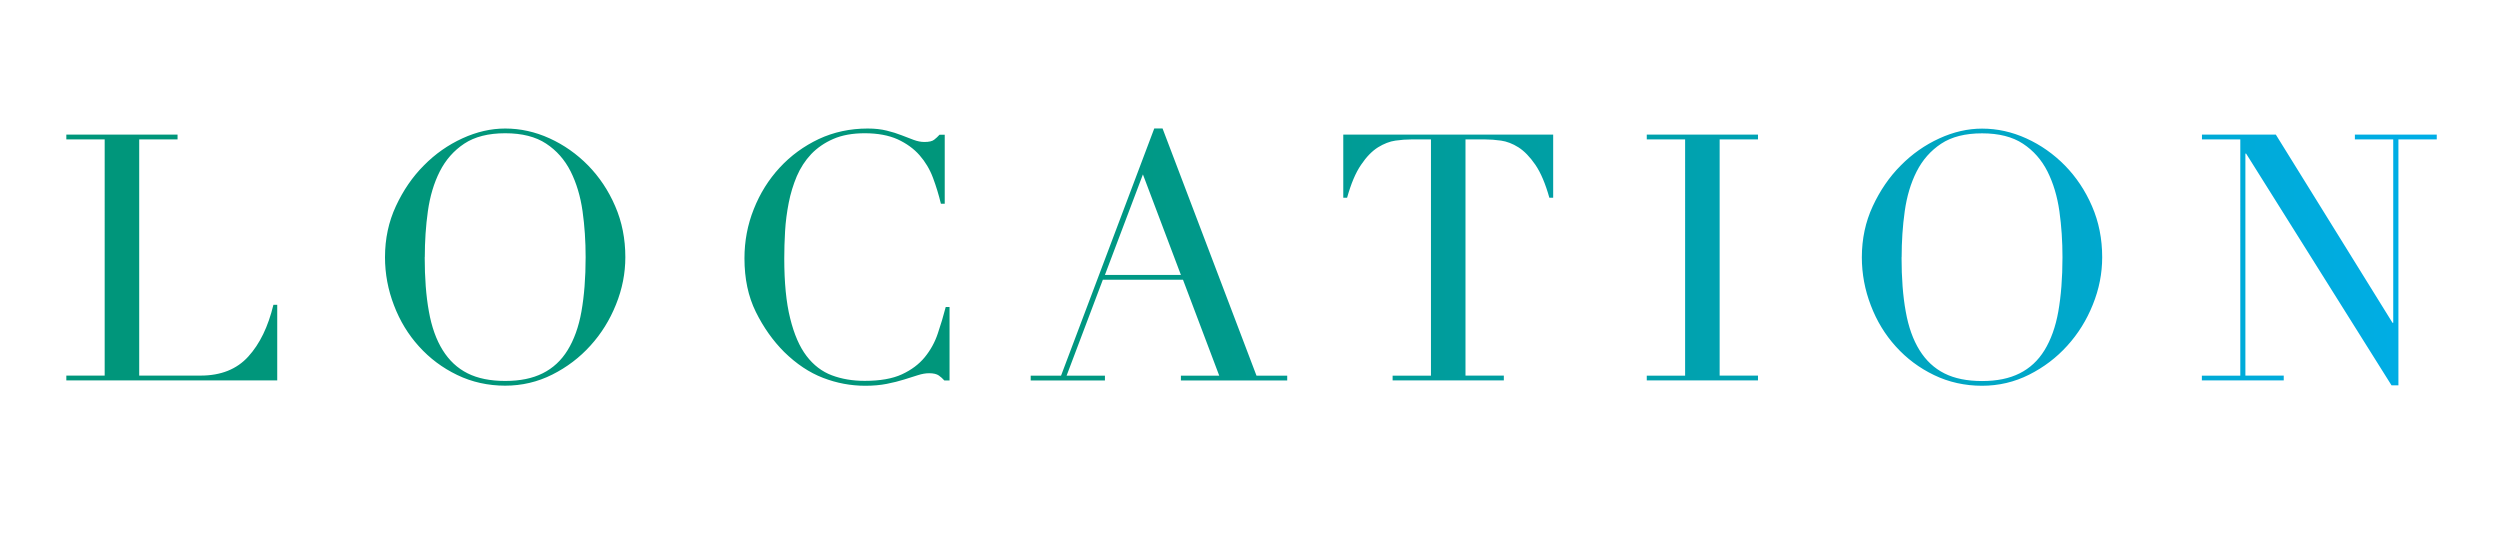 <?xml version="1.0" encoding="UTF-8"?><svg id="_イヤー_2" xmlns="http://www.w3.org/2000/svg" width="97.06mm" height="21.11mm" xmlns:xlink="http://www.w3.org/1999/xlink" viewBox="0 0 275.13 59.83"><defs><style>.cls-1{fill:none;}.cls-2{clip-path:url(#clippath);}.cls-3{fill:url(#_規グラデーションスウォッチ_2);}</style><clipPath id="clippath"><path class="cls-1" d="M7.3,41.33h4.22V15.34H7.3v-.53h12.24v.53h-4.22v25.99h6.76c2.23,0,3.98-.7,5.24-2.09,1.27-1.39,2.19-3.29,2.77-5.7h.42v8.32H7.3v-.53Zm35.07-13.03c0-2.03,.4-3.9,1.2-5.62,.8-1.72,1.82-3.22,3.08-4.48,1.25-1.27,2.67-2.26,4.24-2.98,1.57-.72,3.14-1.08,4.71-1.08,1.67,0,3.3,.36,4.88,1.08,1.58,.72,3,1.72,4.24,2.98,1.24,1.27,2.24,2.76,2.98,4.48,.75,1.72,1.12,3.6,1.12,5.62,0,1.77-.34,3.51-1.03,5.21-.68,1.7-1.62,3.21-2.81,4.52-1.19,1.32-2.59,2.38-4.2,3.19-1.61,.81-3.34,1.22-5.19,1.22s-3.66-.39-5.28-1.18c-1.62-.78-3.02-1.83-4.2-3.14-1.18-1.3-2.1-2.81-2.75-4.52-.66-1.71-.99-3.48-.99-5.3Zm4.37,0c0,2.28,.15,4.27,.46,5.97,.3,1.7,.81,3.12,1.52,4.26s1.62,1.99,2.74,2.55c1.11,.56,2.5,.84,4.14,.84s3-.28,4.12-.84c1.13-.56,2.05-1.41,2.75-2.55s1.22-2.56,1.52-4.26c.3-1.7,.46-3.69,.46-5.97,0-1.75-.11-3.44-.34-5.07-.23-1.63-.67-3.09-1.31-4.37-.65-1.28-1.54-2.3-2.7-3.06-1.15-.76-2.65-1.14-4.5-1.14s-3.35,.38-4.5,1.14c-1.15,.76-2.05,1.78-2.7,3.06-.65,1.28-1.08,2.74-1.31,4.37-.23,1.63-.34,3.32-.34,5.07Zm57.76,13.57h-.57c-.18-.2-.38-.39-.61-.55-.23-.16-.58-.25-1.06-.25-.38,0-.79,.07-1.23,.21-.44,.14-.95,.3-1.52,.48s-1.21,.34-1.92,.48c-.71,.14-1.5,.21-2.36,.21-1.6,0-3.15-.29-4.65-.87-1.51-.58-2.93-1.53-4.28-2.85-1.24-1.24-2.28-2.71-3.12-4.41-.84-1.7-1.25-3.66-1.25-5.89,0-1.9,.34-3.71,1.03-5.43,.68-1.72,1.63-3.24,2.85-4.56,1.22-1.32,2.65-2.36,4.29-3.14,1.65-.77,3.45-1.16,5.4-1.16,.79,0,1.48,.08,2.09,.23,.61,.15,1.15,.32,1.63,.51s.92,.36,1.33,.51c.41,.15,.8,.23,1.18,.23,.51,0,.87-.08,1.08-.25,.21-.16,.41-.35,.59-.55h.57v7.6h-.42c-.23-.96-.52-1.91-.87-2.85-.35-.94-.85-1.77-1.48-2.49-.63-.72-1.44-1.3-2.41-1.75-.98-.44-2.19-.67-3.63-.67-1.34,0-2.5,.21-3.46,.63-.96,.42-1.77,.98-2.43,1.67-.66,.7-1.18,1.51-1.58,2.43-.39,.93-.69,1.9-.89,2.93-.2,1.03-.34,2.07-.4,3.12-.06,1.05-.09,2.05-.09,2.98,0,2.66,.21,4.86,.65,6.61,.43,1.75,1.03,3.13,1.8,4.14,.77,1.01,1.7,1.72,2.79,2.13,1.09,.41,2.29,.61,3.61,.61,1.7,0,3.06-.24,4.1-.72,1.04-.48,1.88-1.11,2.51-1.88,.63-.77,1.12-1.65,1.44-2.62,.33-.97,.62-1.94,.87-2.91h.42v8.09Zm8.93-.53h3.34l10.26-27.21h.91l10.34,27.21h3.38v.53h-11.7v-.53h4.22l-3.99-10.56h-8.82l-3.99,10.56h4.22v.53h-8.17v-.53Zm12.35-22.15l-4.18,11.06h8.36l-4.18-11.06Zm27.48,22.15h4.22V15.34h-2.2c-.51,0-1.08,.04-1.71,.13-.63,.09-1.27,.34-1.92,.74-.65,.41-1.27,1.04-1.86,1.92-.6,.87-1.11,2.08-1.54,3.63h-.42v-6.95h23.1v6.95h-.42c-.43-1.54-.94-2.75-1.54-3.63-.6-.87-1.22-1.51-1.86-1.92-.65-.41-1.29-.65-1.92-.74-.63-.09-1.2-.13-1.71-.13h-2.2v25.99h4.22v.53h-12.24v-.53Zm27.97,0h4.22V15.34h-4.22v-.53h12.24v.53h-4.22v25.99h4.22v.53h-12.24v-.53Zm23.67-13.03c0-2.03,.4-3.9,1.2-5.62,.8-1.72,1.82-3.22,3.08-4.48,1.25-1.27,2.67-2.26,4.24-2.98,1.57-.72,3.14-1.08,4.71-1.08,1.67,0,3.3,.36,4.88,1.08,1.58,.72,3,1.72,4.24,2.98,1.24,1.27,2.24,2.76,2.98,4.48,.75,1.72,1.12,3.6,1.12,5.62,0,1.77-.34,3.51-1.03,5.21-.68,1.7-1.62,3.21-2.81,4.52-1.19,1.32-2.59,2.38-4.2,3.19-1.61,.81-3.34,1.22-5.19,1.22s-3.66-.39-5.28-1.18c-1.62-.78-3.02-1.83-4.2-3.14-1.18-1.3-2.1-2.81-2.75-4.52-.66-1.71-.99-3.48-.99-5.3Zm4.37,0c0,2.28,.15,4.27,.46,5.97,.3,1.7,.81,3.12,1.52,4.26s1.62,1.99,2.74,2.55c1.11,.56,2.5,.84,4.14,.84s3-.28,4.12-.84c1.13-.56,2.05-1.41,2.75-2.55s1.22-2.56,1.52-4.26c.3-1.7,.46-3.69,.46-5.97,0-1.75-.11-3.44-.34-5.07-.23-1.63-.67-3.09-1.31-4.37-.65-1.28-1.54-2.3-2.7-3.06-1.15-.76-2.65-1.14-4.5-1.14s-3.35,.38-4.5,1.14c-1.15,.76-2.05,1.78-2.7,3.06-.65,1.28-1.08,2.74-1.31,4.37-.23,1.63-.34,3.32-.34,5.07Zm33.06,13.03h4.22V15.34h-4.22v-.53h8.13l12.84,20.71h.08V15.34h-4.22v-.53h9.01v.53h-4.22v27.06h-.76l-16-25.5h-.08v24.43h4.22v.53h-9.01v-.53Z"/></clipPath><linearGradient id="_規グラデーションスウォッチ_2" x1="0" y1="29.91" x2="275.13" y2="29.91" gradientTransform="matrix(1, 0, 0, 1, 0, 0)" gradientUnits="userSpaceOnUse"><stop offset=".4" stop-color="#00967b"/><stop offset="1" stop-color="#00afec"/></linearGradient></defs><g id="design"><g class="cls-2"><rect class="cls-3" width="275.13" height="59.83"/></g></g></svg>
